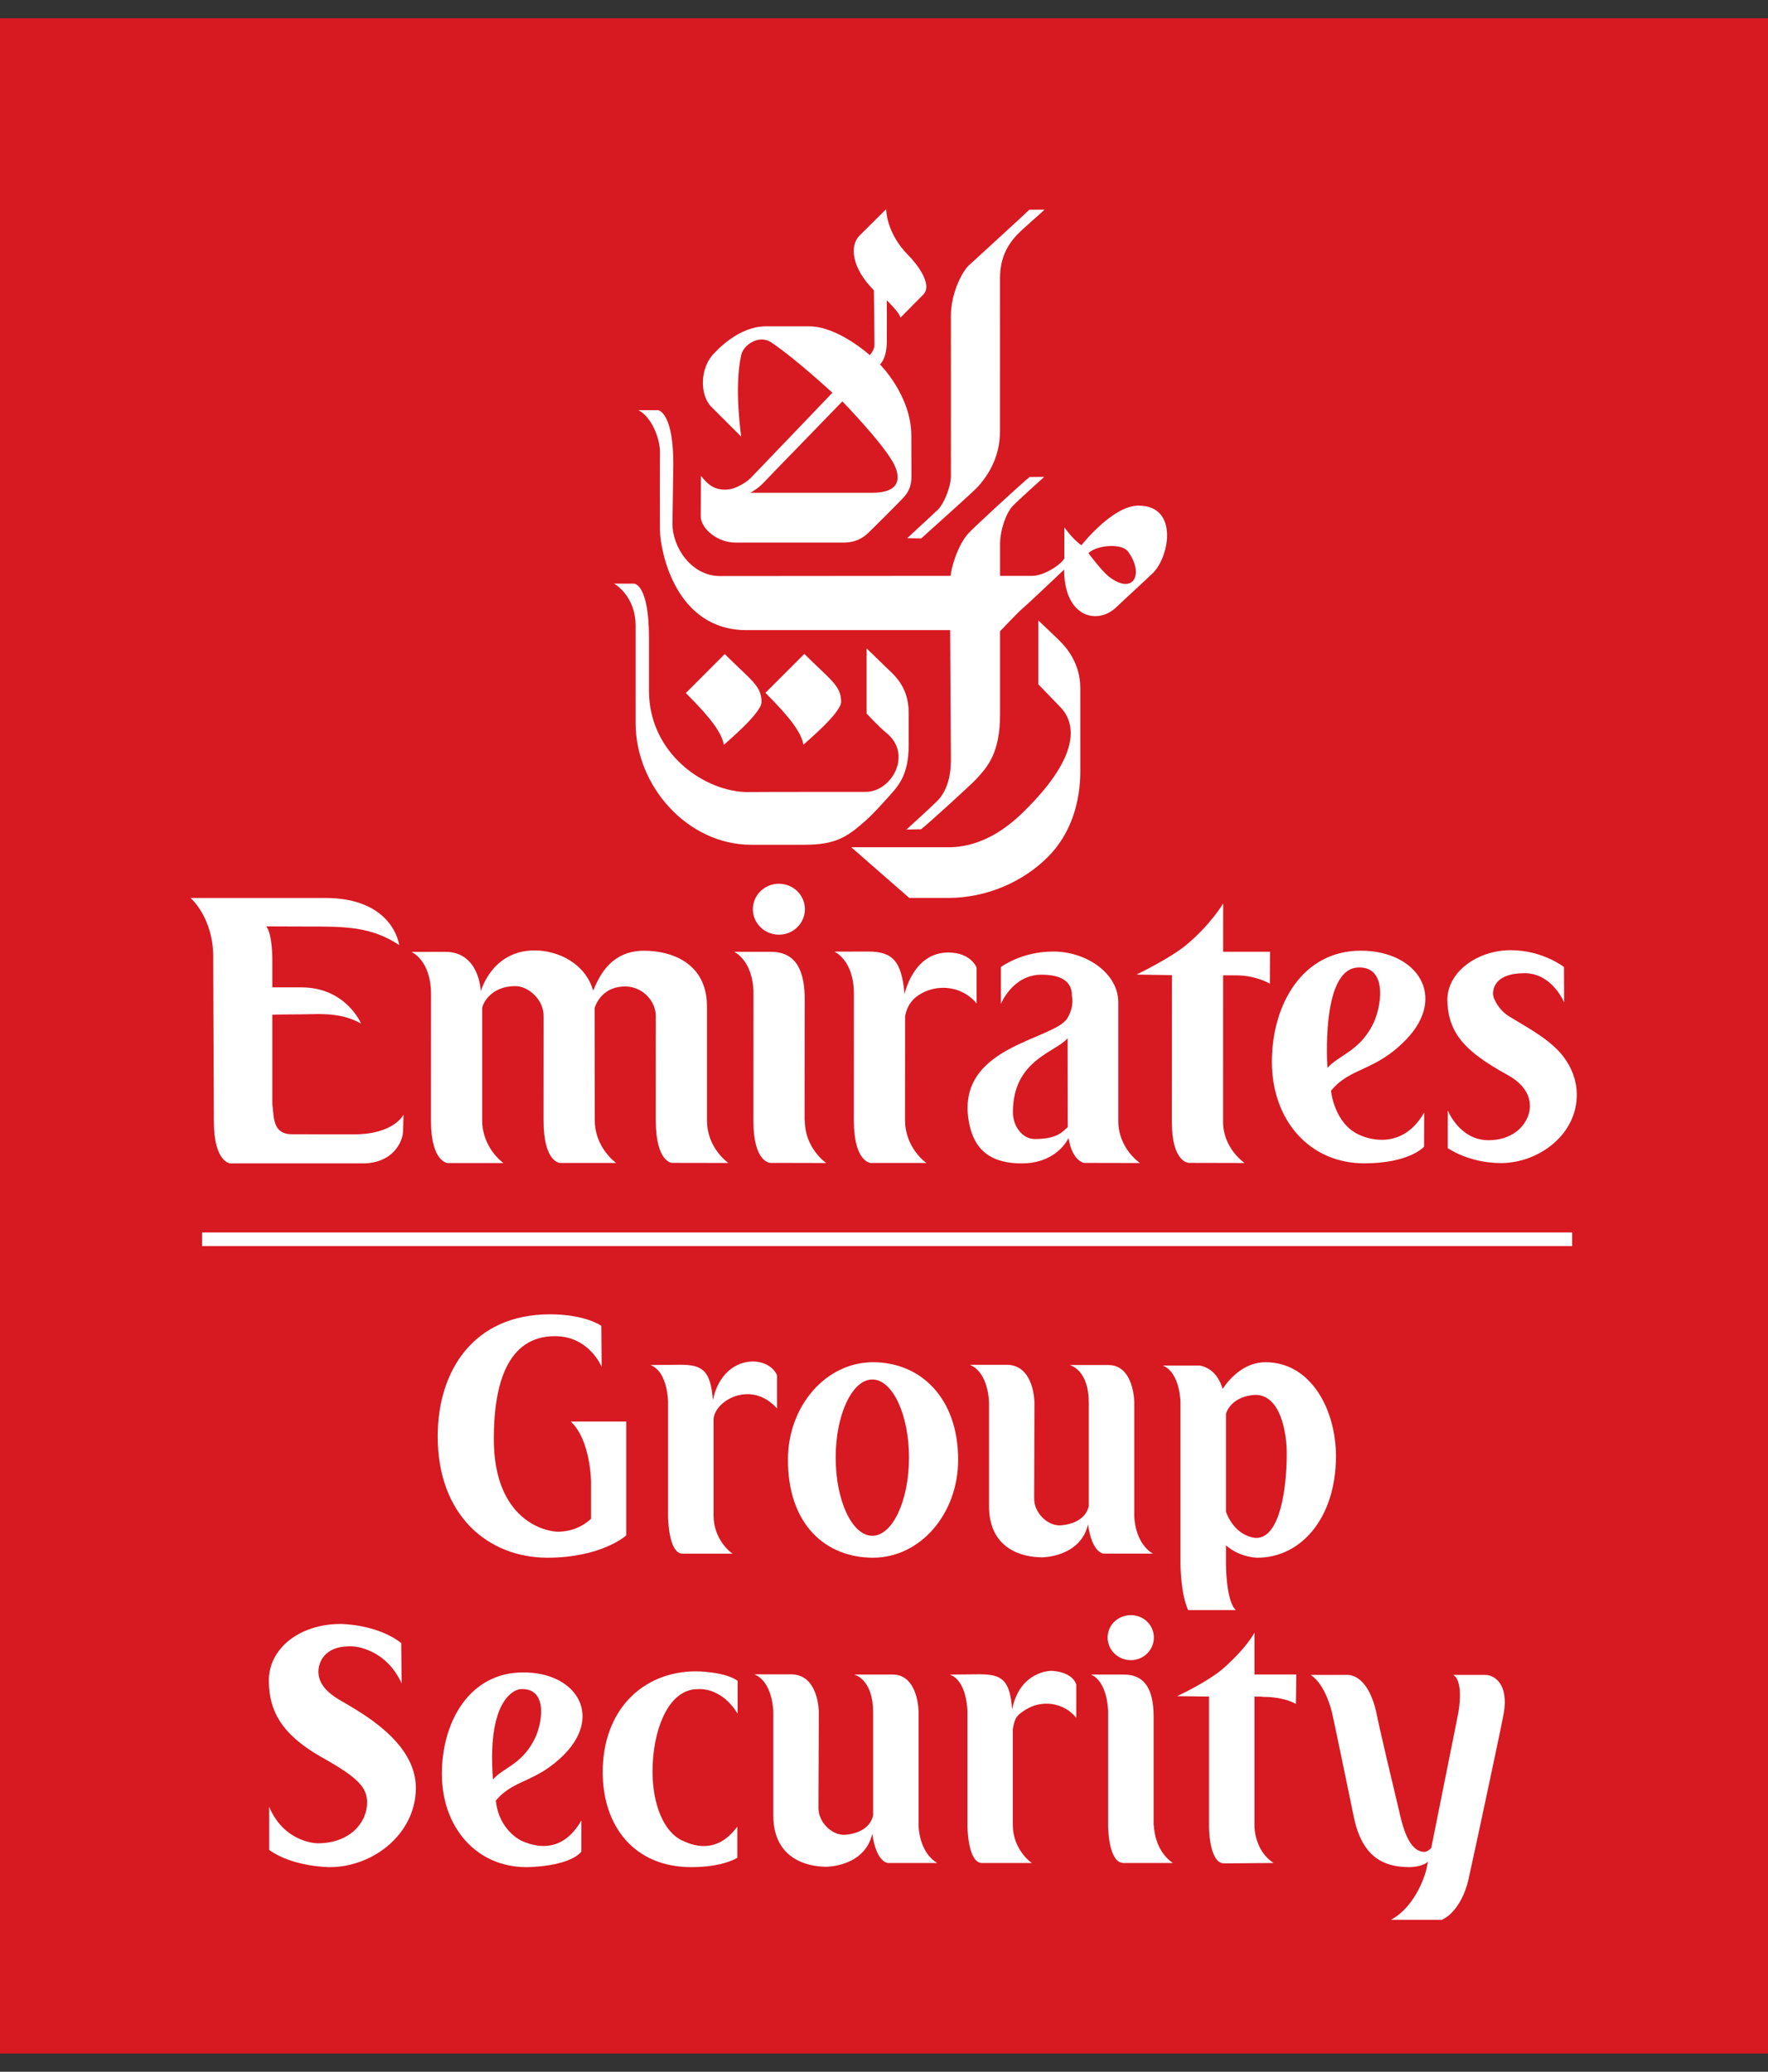 <?xml version="1.0" encoding="utf-8"?>
<!-- Generator: Adobe Illustrator 16.0.4, SVG Export Plug-In . SVG Version: 6.00 Build 0)  -->
<!DOCTYPE svg PUBLIC "-//W3C//DTD SVG 1.1//EN" "http://www.w3.org/Graphics/SVG/1.1/DTD/svg11.dtd">
<svg version="1.1" id="Layer_1" xmlns="http://www.w3.org/2000/svg" xmlns:xlink="http://www.w3.org/1999/xlink" x="0px" y="0px"
	 width="128px" height="150px" viewBox="0 -1 128 150" enable-background="new 0 -1 128 150" xml:space="preserve">
<rect x="0" y="-1" width="128" height="150" fill="#333333" stroke="none"/>
<rect y="0.322" fill="#D71921" width="128" height="147.357"/>
<g>
	<defs>
		<rect id="SVGID_1_" y="0.322" width="128" height="147.357"/>
	</defs>
	<clipPath id="SVGID_2_">
		<use xlink:href="#SVGID_1_"  overflow="visible"/>
	</clipPath>
	<path clip-path="url(#SVGID_2_)" fill="#FFFFFF" d="M39.636,111.78c-4.275,0-7.947-3.033-7.947-8.782
		c0-4.748,2.59-8.839,8.129-8.839c2.581,0,3.716,0.833,3.716,0.833l0.025,2.972c-0.012-0.019-0.898-2.223-3.381-2.223
		c-3.463,0-4.427,3.51-4.427,7.428c0,5.93,3.761,6.748,4.71,6.731c0.737-0.025,1.568-0.24,2.329-0.938v-2.626
		c0,0,0-3.028-1.463-4.413h4.011v3.107v5.125C45.338,110.193,43.513,111.78,39.636,111.78"/>
	<path clip-path="url(#SVGID_2_)" fill="#FFFFFF" d="M51.661,101.797v6.927c0,1.76,1.271,2.717,1.38,2.766h-3.615
		c-1.06,0-1.06-2.737-1.06-2.737v-8.228c0,0,0-2.214-1.275-2.696l2.181-0.019c1.593,0,2.174,0.426,2.34,2.558
		c0.695-3.32,3.938-3.349,4.64-1.809v2.413C54.35,98.844,51.661,100.459,51.661,101.797"/>
	<path clip-path="url(#SVGID_2_)" fill="#FFFFFF" d="M65.809,104.525c0,3.136-1.193,5.668-2.656,5.668
		c-1.458,0-2.651-2.532-2.651-5.668c0-3.107,1.194-5.648,2.651-5.648C64.615,98.877,65.809,101.418,65.809,104.525 M69.368,104.689
		c0-4.49-2.73-7.062-6.164-7.062c-3.398,0-6.159,3.154-6.159,7.062c0,4.725,2.761,7.091,6.159,7.091
		C66.638,111.78,69.368,108.593,69.368,104.689"/>
	<path clip-path="url(#SVGID_2_)" fill="#FFFFFF" d="M79.917,111.487c0,0-0.854,0-1.145-2.117c-0.562,2.382-3.315,2.382-3.315,2.382
		c-1.468,0-3.854-0.608-3.854-3.716v-7.465c0,0,0-2.174-1.385-2.759h2.655c2.018,0,2.018,2.735,2.018,2.735l-0.021,6.954
		c0,1.034,0.953,1.938,1.828,1.938c0,0,1.813,0,2.129-1.403v-7.465c0-2.356-1.275-2.705-1.388-2.743h2.794
		c1.887,0,1.887,2.72,1.887,2.72v8.223c0,0,0,1.909,1.35,2.717H79.917z"/>
	<path clip-path="url(#SVGID_2_)" fill="#FFFFFF" d="M93.159,104.217c0,2.598-0.503,6.131-2.204,6.131c0,0-1.486,0-2.197-1.891
		v-7.104c0.475-1.361,2.125-1.361,2.125-1.361C92.735,99.991,93.159,102.799,93.159,104.217 M96.721,104.428
		c0-3.372-1.815-6.801-5.099-6.801c-1.491,0-2.549,1.096-3.105,1.931c-0.188-0.634-0.615-1.477-1.647-1.691h-2.684
		c1.277,0.528,1.277,2.682,1.277,2.682v0.028v11.62c0,0,0,2.157,0.555,3.374h3.451c-0.711-0.654-0.711-3.317-0.711-3.317v-1.404
		v0.032c1.004,0.899,2.276,0.899,2.276,0.899C94.191,111.78,96.721,108.906,96.721,104.428"/>
	<path clip-path="url(#SVGID_2_)" fill="#FFFFFF" d="M23.868,134.184c0,0-2.653,0-4.38-1.245v-3.117
		c1.116,2.635,3.505,2.635,3.505,2.635c2.338,0,3.583-1.492,3.583-2.948c0-1.062-0.58-1.78-3.341-3.311
		c-2.923-1.676-3.747-3.387-3.77-5.45c-0.054-2.331,2.15-4.17,5.204-4.17c0,0,2.625,0,4.381,1.385l0.026,2.911
		c-1.168-2.543-3.457-2.667-3.457-2.667c-2.249-0.141-2.567,1.296-2.567,1.817c0,0.672,0.37,1.36,1.483,2.024
		c1.512,0.898,5.572,3.023,5.572,6.397C30.107,131.789,27,134.184,23.868,134.184"/>
	<path clip-path="url(#SVGID_2_)" fill="#FFFFFF" d="M38.632,125.048c-0.932,1.729-2.155,1.909-2.944,2.785
		c-0.48-6.335,1.961-6.536,1.961-6.536C39.748,121.14,39.271,123.903,38.632,125.048 M42.09,130.805
		c-1.465,2.551-3.508,1.834-4.336,1.47c0,0-1.643-0.744-1.855-2.907c1.306-1.589,2.946-1.271,5.022-3.416
		c2.729-2.874,0.683-5.901-3.061-5.864c-3.847,0-5.869,3.548-5.869,7.339c0,3.882,2.499,6.758,6.135,6.758c0,0,3.002,0,3.964-1.123
		V130.805z"/>
	<path clip-path="url(#SVGID_2_)" fill="#FFFFFF" d="M50.512,121.297c-2.193,0-3.271,3.096-3.271,5.953
		c0,2.398,0.821,4.418,2.181,5.021c0.587,0.26,2.389,1.111,3.957-1.021v2.259c-0.009-0.019-0.948,0.674-3.33,0.674
		c-4.146,0-6.414-2.977-6.414-6.885c0-4.497,2.906-7.277,6.73-7.291c0,0,2.083,0,3.04,0.688v2.382
		C52.185,121.079,50.512,121.297,50.512,121.297"/>
	<path clip-path="url(#SVGID_2_)" fill="#FFFFFF" d="M64.299,133.884c0,0-0.854,0-1.146-2.115c-0.555,2.387-3.313,2.387-3.313,2.387
		c-1.462,0-3.854-0.61-3.854-3.721v-7.458c0,0,0-2.186-1.376-2.754h2.656c2.015,0,2.015,2.724,2.015,2.724l-0.026,6.96
		c0,1.029,0.955,1.938,1.832,1.938c0,0,1.802,0,2.125-1.409v-7.458c0-2.36-1.275-2.712-1.381-2.74h2.785
		c1.889,0,1.889,2.71,1.889,2.71v8.234c0,0,0,1.898,1.351,2.703H64.299z"/>
	<path clip-path="url(#SVGID_2_)" fill="#FFFFFF" d="M74.21,122.811c-0.534,0.352-0.747,0.487-0.885,1.395v6.913
		c0,1.76,1.282,2.724,1.388,2.766H71.1c-1.06,0-1.06-2.729-1.06-2.729v-8.232c0,0,0-2.209-1.273-2.684l2.174-0.019
		c1.592,0,2.177,0.414,2.336,2.543c0.554-2.794,2.819-2.794,2.819-2.794s1.481,0,1.825,0.992v2.41
		C76.996,122.23,75.375,122.046,74.21,122.811"/>
	<path clip-path="url(#SVGID_2_)" fill="#FFFFFF" d="M81.873,119.198c-0.936,0-1.683-0.737-1.683-1.636
		c0-0.91,0.747-1.622,1.683-1.622c0.925,0,1.664,0.712,1.664,1.622C83.537,118.461,82.798,119.198,81.873,119.198 M81.345,133.884
		c-1.121,0-1.121-2.703-1.121-2.703v-0.025v-8.232c0,0,0-2.152-1.247-2.687h2.171c0.771,0,2.371-0.014,2.371,3.033v7.886h0.019
		c0,0,0,1.802,1.381,2.729H81.345z"/>
	<path clip-path="url(#SVGID_2_)" fill="#FFFFFF" d="M93.821,122.368c-0.9-0.505-2.125-0.505-2.125-0.505
		c-0.58,0,0.089-0.03-0.875-0.03v9.418c0,0,0,1.739,1.388,2.633l-3.585,0.028c-1.093,0-1.093-2.63-1.093-2.63v-9.449l-2.307-0.028
		c2.176-1.034,3.189-1.882,3.189-1.882s1.616-1.333,2.407-2.709v3.022h3.028L93.821,122.368z"/>
	<path clip-path="url(#SVGID_2_)" fill="#FFFFFF" d="M106.296,135.157c0,0-0.451,2.152-1.907,2.841h-3.688
		c1.933-1.058,2.546-3.578,2.546-3.578s0.105-0.456,0.134-0.635c-0.4,0.398-1.327,0.398-1.327,0.398
		c-1.734,0-3.402-0.588-4.032-3.59c-1.57-7.619-1.601-7.647-1.601-7.647s-0.446-1.986-1.535-2.682h2.649
		c0.695,0,1.619,0.608,2.102,2.682c0,0,0.079,0.59,1.621,7.016c0.258,1.138,0.688,3.117,1.879,3.117c0,0,0.216,0,0.482-0.281
		c1.966-9.774,1.966-9.823,1.966-9.823s0.421-2.228-0.372-2.71h2.305c0.702,0,1.701,0.695,1.357,2.738
		C108.791,123.569,106.83,132.77,106.296,135.157"/>
	<path clip-path="url(#SVGID_2_)" fill="#FFFFFF" d="M74.525,14.182c-0.257,0.257-4.018,3.704-4.399,4.048
		c-0.334,0.297-1.284,1.809-1.284,3.683c0,0.447,0.007,11.197,0,11.581c-0.017,0.819-0.515,1.982-0.925,2.394
		c-0.292,0.288-2.075,1.912-2.234,2.081l1.011,0.016c0.33-0.316,3.763-3.358,4.123-3.768c0.466-0.529,1.582-1.876,1.582-3.99
		c0-0.496,0.002-10.677,0.002-11.129c0-1.668,0.777-2.595,1.178-3.042c0.411-0.459,1.802-1.622,2.04-1.877L74.525,14.182z"/>
	<path clip-path="url(#SVGID_2_)" fill="#FFFFFF" d="M75.174,43.923v4.622c0,0,1.346,1.39,1.614,1.673
		c1.245,1.327,1.231,3.737-2.714,7.586c-0.693,0.674-2.663,2.537-5.38,2.537h-7.067l4.203,3.671h2.814
		c2.864,0,5.479-1.224,7.205-2.951c1.729-1.727,2.363-4.048,2.363-6.218v-6.021c0-2.024-1.271-3.201-1.623-3.552
		C76.397,45.08,75.174,43.923,75.174,43.923"/>
	<path clip-path="url(#SVGID_2_)" fill="#FFFFFF" d="M47.669,28.697H46.22c0.959,0.487,1.559,2.066,1.559,3.002
		c0,0.707-0.009,5.253,0,5.703c0.03,1.523,1.128,7.221,6.262,7.221H68.79c0,0,0.052,9.051,0.052,9.438
		c0,1.519-0.503,2.431-0.937,2.88c-0.381,0.396-2.279,2.12-2.279,2.12l1.058-0.023c0.436-0.323,3.679-3.278,3.983-3.618
		c0.786-0.863,1.736-1.832,1.736-4.713v-6.004c0,0,1.314-1.397,1.701-1.715c0.381-0.32,2.935-2.747,2.935-2.747
		c0,2.338,1.108,3.372,2.258,3.372c0.531,0,1.069-0.222,1.512-0.641c0.536-0.515,2.274-2.106,2.663-2.487
		c1.198-1.184,1.865-4.877-1.046-4.877h-0.028c-1.762,0.014-3.868,2.567-4.106,2.871c-0.644-0.449-1.236-1.298-1.236-1.298v2.258
		c-0.257,0.436-1.443,1.254-2.342,1.254h-2.31V38.41c0-1.067,0.446-2.281,0.917-2.777c0.386-0.407,2.118-1.963,2.279-2.106
		l-1.061,0.009c-0.409,0.316-3.991,3.594-4.448,4.102c-0.803,0.898-1.249,2.602-1.266,3.054c0,0-16.282,0.014-16.701,0.014
		c-2.034,0-3.44-2.029-3.44-3.8c0-0.218,0.063-4.28,0.063-4.28C48.748,29.134,47.837,28.765,47.669,28.697 M81.489,41.279
		c-0.332,0-0.758-0.171-1.259-0.573c-0.463-0.368-1.428-1.652-1.428-1.652c0.305-0.323,1.021-0.524,1.671-0.524
		c0.518,0,0.99,0.124,1.2,0.412C82.545,40.137,82.344,41.279,81.489,41.279"/>
	<path clip-path="url(#SVGID_2_)" fill="#FFFFFF" d="M58.232,46.343l-2.817,2.82c1.918,1.921,2.569,2.878,2.756,3.749
		c0.15-0.15,2.726-2.293,2.726-3.098C60.897,48.636,60.12,48.234,58.232,46.343"/>
	<path clip-path="url(#SVGID_2_)" fill="#FFFFFF" d="M64.157,14.149c0,0-0.515,0.499-1.928,1.907
		c-0.753,0.756-0.541,2.384,1.039,3.961c0,0,0.04,2.899,0.04,3.974c0,0.358-0.337,0.725-0.337,0.725s-2.293-2.089-4.39-2.089h-3.129
		c-2.005,0-3.583,1.785-3.749,1.952c-1.034,1.037-1.067,3.009-0.199,3.882c0.418,0.419,2.162,2.158,2.162,2.158
		s-0.541-3.555,0-5.925c0.128-0.564,0.798-1.114,1.486-1.114c0.231,0,0.466,0.063,0.683,0.208c1.757,1.175,4.428,3.648,4.428,3.648
		s-5.698,5.956-5.925,6.183c-0.215,0.217-1.025,0.821-1.795,0.833c-0.014,0-0.025,0-0.04,0c-0.957,0-1.362-0.534-1.757-0.995
		c0,0-0.014,2.663-0.014,2.904c0,0.962,1.269,1.924,2.501,1.924h7.83c0.477,0,1.123-0.091,1.731-0.641
		c0.318-0.288,2.422-2.403,2.628-2.63c0.412-0.454,0.563-0.915,0.563-1.507c0-0.279-0.007-1.57-0.007-2.972
		c0-2.895-2.27-5.15-2.27-5.15s0.463-0.349,0.496-1.58c0.007-0.334,0-3.056,0-3.056s0.934,0.887,0.985,1.254
		c0,0,1.001-1.022,1.647-1.666c0.728-0.735-0.487-2.265-1.056-2.834C64.138,15.859,64.157,14.149,64.157,14.149 M54.335,34.676
		c0.723-0.433,0.856-0.634,1.629-1.441c0.159-0.171,5.021-5.174,5.021-5.174s2.775,2.85,3.651,4.385
		c0.431,0.746,0.905,2.23-1.484,2.23H54.335"/>
	<path clip-path="url(#SVGID_2_)" fill="#FFFFFF" d="M45.909,41.258h-1.446c0,0,1.554,0.852,1.554,3.058v7.034
		c0,4.58,3.777,8.813,8.366,8.813h3.835c2.3,0,3.11-0.555,4.5-1.791c0.51-0.454,1.17-1.198,1.416-1.467
		c0.8-0.899,1.655-1.624,1.655-3.98v-2.305c0-1.991-1.151-2.82-1.711-3.374c-0.355-0.36-1.336-1.294-1.336-1.294v4.715
		c0,0,0.966,1.027,1.392,1.364c1.992,1.57,0.408,4.301-1.444,4.301c-0.365,0-7.902,0.002-8.415,0.014
		c-0.04,0.002-0.084,0.002-0.124,0.002c-3.086,0-7.166-2.754-7.166-7.338v-3.824C46.985,41.258,45.909,41.258,45.909,41.258"/>
	<path clip-path="url(#SVGID_2_)" fill="#FFFFFF" d="M52.471,46.355l-2.817,2.822c1.919,1.919,2.572,2.876,2.756,3.747
		c0.15-0.15,2.726-2.293,2.726-3.096C55.136,48.646,54.361,48.246,52.471,46.355"/>
	<path clip-path="url(#SVGID_2_)" fill="#FFFFFF" d="M23.524,64.013h-9.728c0,0,1.687,1.446,1.64,4.39l0.047,11.787
		c0,2.96,1.184,3.042,1.184,3.042h3.323h1.54h4.725c2.174,0,2.93-1.554,2.93-2.396l0.03-1.132c0,0-0.688,1.422-3.55,1.422
		c-0.461,0-4.004-0.004-4.509-0.004c-1.423,0-1.312-1.182-1.439-2.19v-6.468c0,0,0.987-0.025,2.104-0.025
		c0.377,0,0.782-0.019,1.203-0.019c0.98,0,2.06,0.091,3.117,0.69c0,0-1.088-2.623-4.327-2.623h-2.097v-1.273V68.41
		c0,0,0-1.804-0.44-2.338c0,0,2.787,0.01,2.979,0.01c2.579,0.002,4.573-0.038,6.644,1.343
		C28.899,67.424,28.501,64.013,23.524,64.013"/>
	<path clip-path="url(#SVGID_2_)" fill="#FFFFFF" d="M38.711,67.811c-3.112,0-3.903,2.965-3.903,2.965s-0.073-2.862-2.574-2.862
		l-2.448,0.005c0,0,1.418,0.585,1.418,3.058L31.2,80.133c0,3.02,1.219,3.075,1.219,3.075h4.039
		c-0.105-0.056-1.549-1.145-1.549-3.103v-8.12c0.049-0.363,0.66-1.589,2.398-1.589c0.988,0,2.073,1.027,2.05,2.186l-0.004,7.547
		c0,3.065,1.203,3.072,1.203,3.072h4.053c0,0-1.549-1.088-1.549-3.099l-0.012-8.122c0.15-0.456,0.686-1.559,2.216-1.559
		c1.217,0,2.237,1.027,2.214,2.186c0,0-0.007,6.889-0.002,7.53c0.017,3.03,1.161,3.057,1.201,3.057c2.113,0,4.055,0.007,4.055,0.007
		s-1.547-1.064-1.547-3.072v-8.244c0-3.199-2.614-4.051-4.559-4.051c-2.581,0-3.351,2.155-3.681,2.892
		C42.369,68.721,40.361,67.811,38.711,67.811"/>
	<path clip-path="url(#SVGID_2_)" fill="#FFFFFF" d="M55.597,67.911h-2.45c0,0,1.402,0.62,1.402,3.042l-0.005,9.185v0.01
		c0,3.03,1.212,3.047,1.24,3.047c2.111,0,4.037,0.009,4.037,0.009s-1.554-1.043-1.554-3.079l-0.017-0.012l0.009-8.778
		C58.26,67.911,56.463,67.911,55.597,67.911"/>
	<path clip-path="url(#SVGID_2_)" fill="#FFFFFF" d="M62.851,67.893l-2.448,0.007c0,0,1.418,0.581,1.418,3.054l-0.004,9.171
		c0,3.023,1.219,3.074,1.219,3.074h4.036c-0.103-0.051-1.549-1.142-1.549-3.103l0.005-7.504c0.105-0.681,0.458-1.205,0.989-1.551
		c0.536-0.347,1.154-0.522,1.77-0.522c0.903,0,1.8,0.379,2.42,1.135v-2.59c0,0-0.392-1.1-2.066-1.1
		c-2.537,0-3.154,3.016-3.154,3.016C65.277,68.597,64.642,67.893,62.851,67.893"/>
	<path clip-path="url(#SVGID_2_)" fill="#FFFFFF" d="M88.554,64.411c0,0-0.892,1.542-2.719,3.042
		c-1.146,0.943-3.555,2.108-3.555,2.108l2.567,0.042l-0.005,10.64c0,2.951,1.233,2.951,1.233,2.951c2.214,0,4.031,0.009,4.031,0.009
		s-1.558-1.046-1.558-2.985l0.002-10.605c1.064,0.002,0.33,0.005,0.997,0.005c1.366,0,2.389,0.599,2.389,0.599l0.012-2.308h-3.397
		L88.554,64.411z"/>
	<path clip-path="url(#SVGID_2_)" fill="#FFFFFF" d="M98.525,67.832h-0.043c-4.182,0.021-6.399,3.885-6.399,8.045
		c0,4.229,2.722,7.35,6.686,7.35c3.292,0,4.331-1.207,4.331-1.207l0.01-2.467c-0.908,1.568-2.097,1.971-3.07,1.971
		c-0.759,0-1.386-0.243-1.657-0.37c-1.797-0.828-2.023-3.178-2.023-3.18c1.423-1.739,3.201-1.367,5.466-3.737
		C104.794,71.133,102.599,67.832,98.525,67.832 M96.105,76.312c0,0-0.508-7.06,2.148-7.258c0.061-0.005,0.119-0.007,0.175-0.007
		c2.088,0,1.57,3.014,0.915,4.222C98.323,75.153,96.992,75.351,96.105,76.312"/>
	<path clip-path="url(#SVGID_2_)" fill="#FFFFFF" d="M56.39,62.985c-1.039,0-1.884,0.824-1.884,1.844
		c0,1.018,0.845,1.844,1.884,1.844c1.044,0,1.884-0.826,1.884-1.844C58.274,63.809,57.434,62.985,56.39,62.985"/>
	<path clip-path="url(#SVGID_2_)" fill="#FFFFFF" d="M76.26,67.893c-2.326,0-3.794,1.123-3.794,1.123v2.666
		c0,0,0.836-2.113,2.941-2.113c2.053,0,2.207,1.023,2.195,1.538c0,0,0.206,0.688-0.309,1.586c-0.94,1.645-8.246,1.994-7.126,7.647
		c0.445,2.242,1.938,2.893,3.817,2.893c1.822,0,2.92-0.95,3.376-1.837c0.274,1.703,1.135,1.8,1.135,1.8
		c2.111,0,4.037,0.009,4.037,0.009s-1.572-1.043-1.572-3.061v-8.595C80.961,69.493,78.684,67.893,76.26,67.893 M74.914,81.467
		c-0.922,0-1.582-0.957-1.582-1.939c0-3.814,3.126-4.341,3.962-5.361l0.009,6.436C76.934,80.929,76.557,81.467,74.914,81.467"/>
	<path clip-path="url(#SVGID_2_)" fill="#FFFFFF" d="M109.366,67.796c-2.422,0-4.619,1.599-4.579,3.653
		c0.039,1.807,0.798,2.974,2.274,4.074c0.582,0.438,1.28,0.858,2.085,1.306c1.175,0.65,1.603,1.451,1.617,2.221
		c0.021,1.079-0.943,2.502-3.003,2.502c-2.104,0-2.943-2.158-2.943-2.158v2.733c0,0,1.519,1.081,3.845,1.081
		c2.764,0,5.555-2.097,5.492-5.021c-0.019-1.027-0.387-1.905-0.945-2.658c-0.937-1.254-2.638-2.132-3.955-2.942
		c-0.751-0.463-1.148-1.289-1.16-1.582c-0.021-0.51,0.227-1.544,2.283-1.544c2.006,0,2.862,2.113,2.862,2.113l-0.01-2.558
		C113.229,69.016,111.692,67.796,109.366,67.796"/>
	<rect x="14.632" y="88.232" clip-path="url(#SVGID_2_)" fill="#FFFFFF" width="99.189" height="0.989"/>
</g>
</svg>
